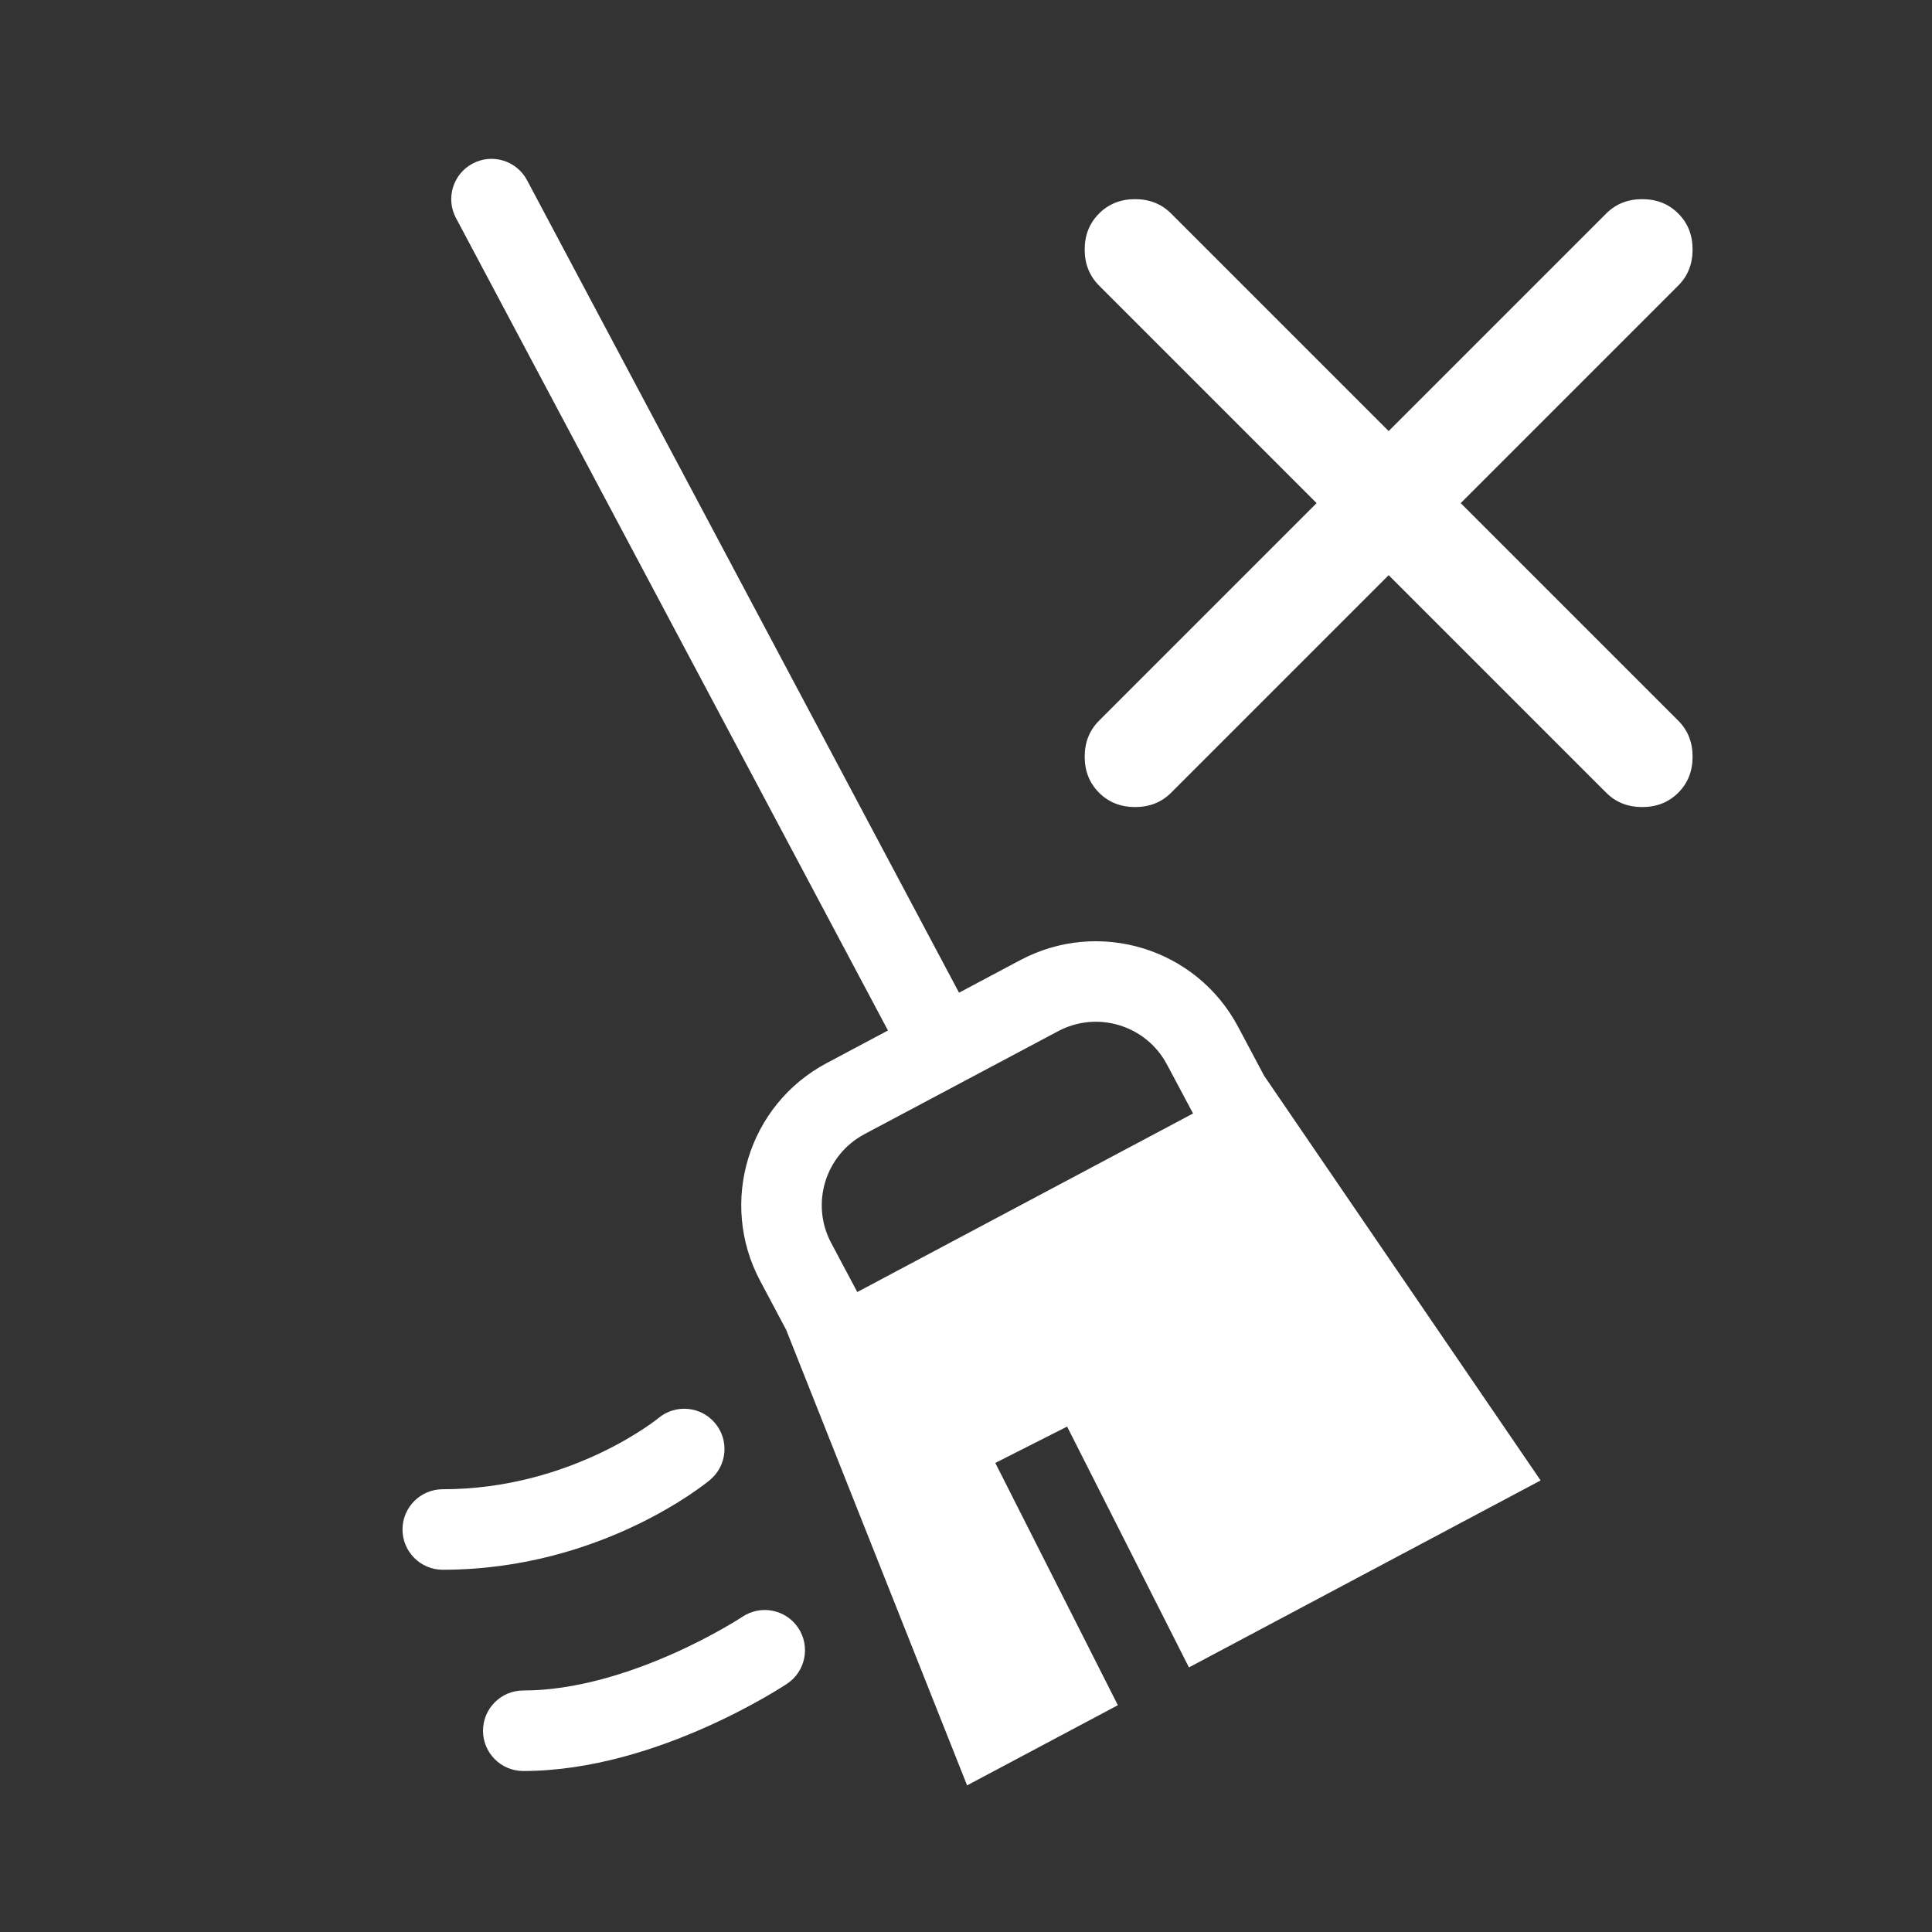 <?xml version="1.0" encoding="UTF-8"?>
<svg xmlns="http://www.w3.org/2000/svg" width="48" height="48" viewBox="0 0 48 48" fill="none">
  <rect x="0" y="0" width="48" height="48" fill="#333333" stroke="none"/>
  <g id="cleaning 1" clip-path="url(#clip0_269_363)">
    <path id="Vector" fill-rule="evenodd" clip-rule="evenodd" d="M22.061 25.602L11.328 5.416C11.069 4.929 11.254 4.323 11.742 4.064C12.229 3.804 12.835 3.99 13.094 4.477L23.827 24.663L25.349 23.854C27.3 22.817 29.722 23.557 30.759 25.508L31.407 26.727L38.276 36.781L29.539 41.426L26.512 35.443L24.728 36.346L27.773 42.365L24.027 44.357L19.532 33.039L18.885 31.821C17.848 29.871 18.588 27.449 20.539 26.412L22.061 25.602ZM26.288 25.62L21.478 28.177C20.503 28.696 20.132 29.907 20.651 30.882L21.299 32.1L29.641 27.664L28.993 26.447C28.475 25.471 27.264 25.101 26.288 25.62Z" fill="white"></path>
    <g id="close">
      <mask id="mask0_269_363" style="mask-type:alpha" maskUnits="userSpaceOnUse" x="21" y="-1" width="27" height="27">
        <rect id="Bounding box" x="21" y="-1" width="27" height="27" fill="white"></rect>
      </mask>
      <g mask="url(#mask0_269_363)">
        <path id="close_2" d="M34.501 14.29L29.096 19.695C28.858 19.933 28.56 20.051 28.201 20.051C27.842 20.051 27.543 19.933 27.306 19.695C27.068 19.457 26.949 19.159 26.949 18.8C26.949 18.441 27.068 18.142 27.306 17.905L32.711 12.5L27.306 7.095C27.068 6.857 26.949 6.559 26.949 6.2C26.949 5.841 27.068 5.542 27.306 5.305C27.543 5.067 27.842 4.948 28.201 4.948C28.56 4.948 28.858 5.067 29.096 5.305L34.501 10.71L39.906 5.305C40.143 5.067 40.442 4.948 40.801 4.948C41.16 4.948 41.458 5.067 41.696 5.305C41.934 5.542 42.052 5.841 42.052 6.2C42.052 6.559 41.934 6.857 41.696 7.095L36.291 12.5L41.696 17.905C41.934 18.142 42.052 18.441 42.052 18.8C42.052 19.159 41.934 19.457 41.696 19.695C41.458 19.933 41.16 20.051 40.801 20.051C40.442 20.051 40.143 19.933 39.906 19.695L34.501 14.29Z" fill="white"></path>
      </g>
    </g>
    <path id="Vector_2" d="M17.768 35.36C17.415 34.936 16.785 34.878 16.36 35.231L16.362 35.23L16.351 35.239C16.338 35.249 16.318 35.265 16.288 35.287C16.23 35.331 16.138 35.398 16.014 35.48C15.766 35.646 15.396 35.871 14.92 36.097C13.967 36.551 12.614 37 11 37C10.448 37 10 37.448 10 38C10 38.552 10.448 39 11 39C12.986 39 14.633 38.449 15.78 37.903C16.354 37.629 16.809 37.355 17.123 37.145C17.281 37.039 17.404 36.95 17.491 36.885C17.535 36.852 17.569 36.826 17.594 36.806L17.624 36.782L17.634 36.773L17.637 36.77L17.639 36.769L17.64 36.768C18.064 36.415 18.122 35.784 17.768 35.36ZM19.832 40.445C20.138 40.905 20.014 41.526 19.555 41.832L19.553 41.834L19.549 41.836L19.54 41.842L19.508 41.863C19.481 41.88 19.442 41.905 19.393 41.935C19.296 41.996 19.156 42.08 18.98 42.181C18.63 42.381 18.13 42.648 17.531 42.914C16.35 43.439 14.702 44 13 44C12.448 44 12 43.552 12 43C12 42.448 12.448 42 13 42C14.298 42 15.65 41.561 16.719 41.086C17.245 40.853 17.683 40.619 17.988 40.444C18.14 40.357 18.259 40.286 18.337 40.237C18.376 40.213 18.405 40.194 18.423 40.182L18.443 40.17L18.445 40.168C18.905 39.862 19.526 39.986 19.832 40.445Z" fill="white"></path>
  </g>
  <defs>
    <clipPath id="clip0_269_363">
      <rect width="48" height="48" fill="white"></rect>
    </clipPath>
  </defs>
</svg>
